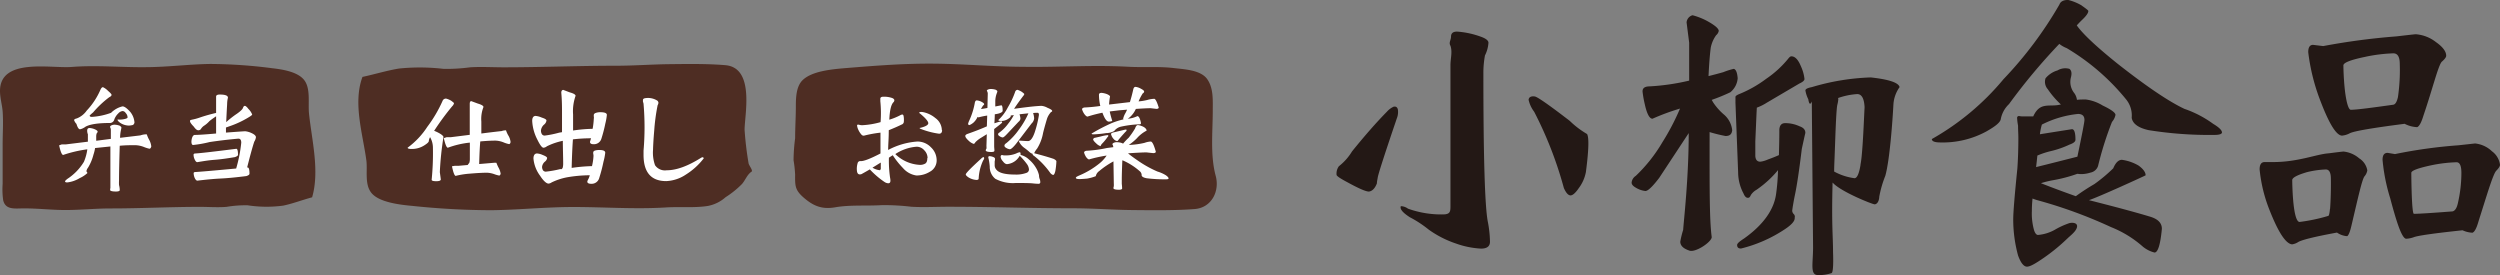 <svg xmlns="http://www.w3.org/2000/svg" viewBox="0 0 492.12 54.15"><rect x="0" y="0" width="492.12" height="54.15" fill="#808080" stroke="none"/><defs><style>.cls-1{fill:#4e2d23;}.cls-2{fill:#fff;}.cls-3{fill:#231815;}</style></defs><g id="レイヤー_2" data-name="レイヤー 2"><g id="text"><path class="cls-1" d="M14.1,13.18C10,13.5,0,11.33,0,17.91c0,1.35.41,2.7.52,4,.16,2.16,0,4.36,0,6.52v7.77a15.12,15.12,0,0,0,.11,3.23c.48,2,2.44,1.57,4.19,1.59,2.85,0,5.7.36,8.57.32s5.61-.31,8.47-.31c5.85,0,11.66-.31,17.52-.31,1.72,0,3.51.14,5.22,0a22.58,22.58,0,0,1,4.13-.31,24.69,24.69,0,0,0,7,.07c1.86-.38,3.77-1.12,5.71-1.64,1.51-5.17-.07-11.26-.61-16.47-.21-2,.33-4.81-.87-6.5s-4.17-2.19-6.29-2.43a97.54,97.54,0,0,0-12.31-.85c-4.11.06-8.27.6-12.39.63C23.94,13.29,19.08,12.79,14.1,13.18Z"/><path class="cls-2" d="M26.65,28.58c-.89,0-1.92,0-3.08.11-.1,3.32-.14,5.59-.14,6.82a8.66,8.66,0,0,0,0,.92,3.89,3.89,0,0,1,.14,1c0,.18-.29.27-.73.27-.71,0-1.1-.09-1.16-.27a1.84,1.84,0,0,1,.05-.44c0-.17,0-.38,0-.64V28.83l-2.9.3a.23.23,0,0,1-.11,0,8,8,0,0,1-.33,1.34A9.27,9.27,0,0,1,17.33,33a1.69,1.69,0,0,0-.3.6c0,.14,0,.22.06.25a.53.53,0,0,1,.12.21,5.55,5.55,0,0,1-1.52,1,6.05,6.05,0,0,1-2.44.85c-.29,0-.44-.06-.44-.19s.15-.26.44-.5a10.46,10.46,0,0,0,3.27-3.37,9.43,9.43,0,0,0,.67-2.46,25,25,0,0,0-4.75,1.11c-.26,0-.53-.63-.8-1.89l.53-.19H13l4.3-.53v-.18c0-.4,0-.82,0-1.27a2,2,0,0,1-.14-.71c0-.35.15-.53.46-.53a3,3,0,0,1,1,.23q.6.26.6.48a.52.52,0,0,1-.18.33,1.76,1.76,0,0,0-.1.66v.81l2.88-.37v-1.8a1,1,0,0,0-.16-.52.39.39,0,0,1,.16-.28,1.4,1.4,0,0,1,.83-.19,3.15,3.15,0,0,1,.9.19c.23.15.35.28.35.37a2.72,2.72,0,0,1-.07.39,7.7,7.7,0,0,0-.19,1.63l4-.48a3.64,3.64,0,0,1,1.25-.21,6.5,6.5,0,0,0,.43,1,3.56,3.56,0,0,1,.46,1.38c-.06.26-.17.42-.34.46a6.11,6.11,0,0,1-1-.3A5,5,0,0,0,26.65,28.58ZM20.27,17.16a3.42,3.42,0,0,1,1,.73q.69.59.69.78c0,.17-.16.33-.46.47a19.61,19.61,0,0,0-3.18,3,6.49,6.49,0,0,0-.67.6c0,.18.15.27.44.27a13.44,13.44,0,0,0,3.77-.8,4.69,4.69,0,0,1,2.26-1.27c.37,0,.88.37,1.54,1.11a3.71,3.71,0,0,1,.81,2.05.68.68,0,0,1-.3.5,4.34,4.34,0,0,1-.78.12,3.22,3.22,0,0,1-1.54-.42c-.48-.3-.72-.56-.72-.76a1.34,1.34,0,0,1,.32,0,4.11,4.11,0,0,0,1.34-.18c.21-.08.32-.16.32-.23a1.23,1.23,0,0,0-.37-.88.76.76,0,0,0-.62-.39,1.35,1.35,0,0,0-.83.46,3.16,3.16,0,0,0-.78,1.17.91.91,0,0,1-.81.72c-2.38,0-4,.24-4.88.74a2.71,2.71,0,0,1-1.06.5c-.26,0-.5-.35-.71-1.06a2,2,0,0,1-.46-.73c0-.16.17-.27.53-.35a4.3,4.3,0,0,0,1.95-1.54,14.22,14.22,0,0,0,2.7-4.1Q20,17.16,20.27,17.16Z"/><path class="cls-2" d="M43.26,18.61c1.07,0,1.61.2,1.61.62a5.47,5.47,0,0,0-.16,1.26c-.08,1.42-.14,2.6-.18,3.55a18.26,18.26,0,0,1,2.12-1.66c.7-.49,1.1-.88,1.19-1.17s.25-.37.37-.37.4.2.69.6a3.11,3.11,0,0,1,.74,1.1c0,.08-.17.23-.51.44a19,19,0,0,1-4,1.89l-.65.23c0,.43,0,.78,0,1h0c2.29-.17,3.56-.26,3.82-.26a4,4,0,0,1,1.25.37c.55.26.83.53.83.81a2.17,2.17,0,0,1-.33.87q-.49,1.47-1.4,5.07h.09c.25,0,.37.41.37,1.24,0,.17-.21.33-.62.46-2.06.26-3.79.43-5.21.49-1.19.06-2.67.2-4.42.41-.2,0-.38-.19-.55-.57a2.45,2.45,0,0,1-.19-.88c0-.17.13-.25.37-.25q1.36-.07,8-.69a28,28,0,0,0,1-5.07c0-.54-.19-.81-.56-.81-1.94.17-3.83.4-5.66.67a22.77,22.77,0,0,1-3.25.58c-.23,0-.34-.24-.34-.72.07-.76.28-1.19.62-1.26.8,0,2.21-.1,4.24-.28V22.89c-.63.43-1.09.75-1.36,1a5.13,5.13,0,0,1-.92.8,2.11,2.11,0,0,0-.69.67.58.58,0,0,1-.56.28q-.36,0-.87-.72c-.49-.5-.74-.86-.74-1.08s.12-.2.37-.28a10.52,10.52,0,0,0,1.47-.39,31.4,31.4,0,0,1,3.3-.94V19C42.55,18.75,42.78,18.61,43.26,18.61Zm3.25,10.68c.23,0,.34.39.34,1.18,0,.16-.2.32-.62.46-1.58.27-2.91.45-4,.53s-2,.23-3.39.46c-.2,0-.38-.2-.55-.6a2.26,2.26,0,0,1-.19-.85c0-.17.13-.26.37-.26Q39.72,30.15,46.51,29.29Z"/><path class="cls-1" d="M131,40.84c2.72-.18,5.66.12,8.34-.3a7.32,7.32,0,0,0,3.49-1.72,18.3,18.3,0,0,0,3.23-2.6c.71-.82,1-1.87,1.95-2.48.11-.42-.62-1.19-.67-1.68a65.45,65.45,0,0,1-.77-6.52c0-2.89,2.06-12.21-3.78-12.71-3.51-.3-7.48-.24-11-.2s-7,.31-10.6.31c-7.39,0-14.68.31-22.08.31-2.17,0-4.4-.14-6.56,0a35.61,35.61,0,0,1-5.2.31,40.42,40.42,0,0,0-8.79-.07c-2.36.38-4.75,1.12-7.21,1.65-1.91,5.16.08,11.25.77,16.46.26,2-.42,4.81,1.1,6.5s5.26,2.19,7.94,2.43a152.39,152.39,0,0,0,15.55.85c5.19-.06,10.43-.6,15.63-.63C118.61,40.72,124.75,41.22,131,40.84Z"/><path class="cls-2" d="M87.82,19.41a3.79,3.79,0,0,1,1,.42c.36.27.55.43.55.48a1.13,1.13,0,0,1-.35.6,50.93,50.93,0,0,0-3.57,4.86c.14,0,.3.11.49.18.84.4,1.29.74,1.36,1a61.41,61.41,0,0,0-.72,6.93l.19,1.43q0,.36-.9.36c-.59,0-.88-.09-.9-.27a52.74,52.74,0,0,0,.25-6.29A4.18,4.18,0,0,0,84.66,27a2,2,0,0,0-.25.76c0,.21-.32.49-.83.82a4.51,4.51,0,0,1-2.6.74c-.49,0-.74-.08-.74-.25a15.57,15.57,0,0,0,3.87-4.1,26,26,0,0,0,3-5.09A.7.7,0,0,1,87.82,19.41Zm9.72,8.27c-.82,0-1.8.05-3,.16q-.14,1.56-.21,4.26a1.76,1.76,0,0,0,0,.19l2.81-.24a3.37,3.37,0,0,1,.58,0,7.19,7.19,0,0,0,.39.9,3.44,3.44,0,0,1,.44,1.24c-.05.22-.14.34-.28.37a6.08,6.08,0,0,1-.9-.25A4.84,4.84,0,0,0,95.9,34c-.84,0-2,.06-3.38.18a16,16,0,0,0-2.81.44c-.23,0-.48-.63-.74-1.89l.55-.09h.72l1.82-.16a4.74,4.74,0,0,1,.32-.42,2.45,2.45,0,0,0,.11-.78c0-.92,0-2,0-3.2H92.4a17.74,17.74,0,0,0-4.24,1c-.24,0-.51-.63-.8-1.89l.55-.18h.81l3.75-.47c0-1.12,0-2.12,0-3s0-1.87,0-3.09c0-.34.09-.52.28-.55l1.29.48c.75.22,1.13.45,1.13.69a6.42,6.42,0,0,0-.42,2.86c0,.89,0,1.67,0,2.35,1.47-.19,2.81-.35,4-.48a2.28,2.28,0,0,1,.86-.14,5.16,5.16,0,0,0,.41.94,3.14,3.14,0,0,1,.48,1.31c0,.26-.13.42-.27.46a5.4,5.4,0,0,1-1-.3A4.71,4.71,0,0,0,97.54,27.68Z"/><path class="cls-2" d="M105.43,22.82a3.81,3.81,0,0,1,1.2.32c.63.2.94.39.94.58a1.22,1.22,0,0,1-.46.8,1.77,1.77,0,0,0-.62,1.13,1.36,1.36,0,0,0,.18.76.64.64,0,0,0,.55.28,19.91,19.91,0,0,0,2.86-.58l.55-.09c0-1.41,0-2.67,0-3.77s0-2.45-.14-4c0-.34.12-.52.37-.56l1.29.49c.76.21,1.15.44,1.15.69a9.05,9.05,0,0,0-.49,3.66c0,1.21,0,2.27,0,3.16a29.7,29.7,0,0,1,3.73-.33h.12a.08.08,0,0,0,0,0,16,16,0,0,0,.23-2,1.11,1.11,0,0,0,0-.41,1.6,1.6,0,0,1,0-.33c0-.13.1-.26.3-.36a2.56,2.56,0,0,1,1-.17c.85,0,1.27.18,1.27.53a11.19,11.19,0,0,1-.3,1.69,27.43,27.43,0,0,1-.78,3,1.52,1.52,0,0,1-1.52,1.08c-.48,0-.72-.15-.72-.46a1.48,1.48,0,0,1,.1-.34c0-.09.07-.22.11-.37a31.5,31.5,0,0,0-3.57.21c-.1,1.35-.19,3.22-.25,5.62a33.52,33.52,0,0,1,4-.35,10.72,10.72,0,0,0,.3-2,1.47,1.47,0,0,0-.05-.41,1.53,1.53,0,0,1,0-.3c0-.13.09-.23.27-.33a2.85,2.85,0,0,1,1-.13c.72,0,1.09.18,1.09.55a11.41,11.41,0,0,1-.35,1.77,29.86,29.86,0,0,1-.83,3.18,1.54,1.54,0,0,1-1.54,1.15c-.54,0-.81-.14-.81-.44a1.14,1.14,0,0,1,.14-.36,3.89,3.89,0,0,0,.35-.88,26.68,26.68,0,0,0-4.52.41,12.31,12.31,0,0,0-3,1,1.2,1.2,0,0,1-.6.23c-.4,0-1-.51-1.66-1.54a6.63,6.63,0,0,1-1.31-3.39c0-.66.26-1,.71-1a3.18,3.18,0,0,1,1.11.3q.87.33.87.6a1.07,1.07,0,0,1-.41.69,1.57,1.57,0,0,0-.58,1,1.24,1.24,0,0,0,.18.72.68.68,0,0,0,.56.27,21.35,21.35,0,0,0,2.81-.5l.32,0a2.7,2.7,0,0,0,.18-.25,3.14,3.14,0,0,0,.1-.74c0-1.32-.06-2.85-.07-4.58a12.85,12.85,0,0,0-3.14,1.08,1.19,1.19,0,0,1-.66.28c-.3,0-.7-.54-1.22-1.61a9,9,0,0,1-1-3.53C104.72,23.18,105,22.82,105.43,22.82Z"/><path class="cls-2" d="M138.38,31.36a13.26,13.26,0,0,1-3.36,3,7.52,7.52,0,0,1-3.87,1.29q-4.47,0-4.47-5.16c0-.27,0-.55,0-.83a54,54,0,0,0,0-9.23,2,2,0,0,0-.11-.39,2,2,0,0,1,0-.39q0-.26.48-.33a3.44,3.44,0,0,1,2.26.44.57.57,0,0,1,.3.46,1.08,1.08,0,0,1-.09.37.57.57,0,0,0-.09.23,39.07,39.07,0,0,0-.65,4.91c-.14,1.62-.21,2.87-.23,3.73a7.45,7.45,0,0,0,.39,3.06,2.35,2.35,0,0,0,2.28,1c1.94,0,4.2-.83,6.8-2.47.23-.12.38-.14.46,0S138.52,31.2,138.38,31.36Z"/><path class="cls-1" d="M222.08,13.14c3,.17,6-.1,9,.26,2,.24,5.24.36,6.53,2.14s1.12,4.22,1.12,6.2c0,4.22-.52,8.77.57,12.84.85,3.1-.84,6.32-4.13,6.57-3.88.3-8.29.24-12.23.2S215.16,41,211.17,41c-8.2,0-16.28-.3-24.5-.3-2.4,0-4.88.14-7.26,0a45.55,45.55,0,0,0-5.77-.32c-3,.19-6.3-.09-9.25.43-2.6.45-4.36-.26-6.39-2.09-1.51-1.38-1.5-2.23-1.48-4.32a23.83,23.83,0,0,0-.31-2.86,34.88,34.88,0,0,1,.31-4.33c0-2,.13-4,.14-6,0-1.75,0-4.1,1.3-5.4,1.85-1.84,5.84-2.19,8.82-2.43,5.81-.47,11.38-.91,17.23-.85s11.57.6,17.34.62C208.31,13.26,215.11,12.76,222.08,13.14Z"/><path class="cls-2" d="M184.38,31.59A2.52,2.52,0,0,1,183,33.83a4.88,4.88,0,0,1-2.63.71,4.29,4.29,0,0,1-2.63-1.47,16.17,16.17,0,0,1-2-2.51c-.16.09-.41.25-.76.48a23.3,23.3,0,0,0,.23,3.94,3.25,3.25,0,0,1,.07.58c0,.35-.15.52-.44.52a1.51,1.51,0,0,1-.71-.25,16.64,16.64,0,0,1-2.91-2.49c-.36.22-.91.53-1.63.93a1,1,0,0,1-.35.06c-.27,0-.45-.17-.53-.53a3.72,3.72,0,0,1,.1-1.63.53.53,0,0,1,.57-.46c.59.06,1.9-.44,3.94-1.5l0-4.1a24.14,24.14,0,0,0-3.11.56.56.56,0,0,1-.65-.19,3.65,3.65,0,0,1-.55-.83,2.77,2.77,0,0,1-.3-.94c0-.17.15-.22.44-.14a2,2,0,0,0,.69.07,16,16,0,0,0,3.5-.6,23.71,23.71,0,0,0-.05-4.12c0-.22,0-.38,0-.48,0-.27.2-.4.6-.4a4.78,4.78,0,0,1,1.75.26c.28.12.41.27.41.46a.6.6,0,0,1-.18.37c-.46.46-.73,1.6-.81,3.43a12,12,0,0,0,2.12-.86,1.08,1.08,0,0,1,.44-.16c.12,0,.21.1.25.3a4.18,4.18,0,0,1,.05,1.09.62.62,0,0,1-.44.59c-.69.34-1.53.71-2.53,1.11,0,.38,0,1-.05,2s-.07,1.53-.07,1.89a14.3,14.3,0,0,1,5.74-1.66A3.67,3.67,0,0,1,183.26,29,3.51,3.51,0,0,1,184.38,31.59Zm-11,1.69V32c-.63.38-1.17.73-1.63,1a3.1,3.1,0,0,0,1.35.49C173.24,33.54,173.33,33.46,173.33,33.28Zm9.21-2.17a2.18,2.18,0,0,0-.64-1.52,2,2,0,0,0-1.5-.71,8.75,8.75,0,0,0-4.21,1.45A7.42,7.42,0,0,0,181,32.45a2,2,0,0,0,1.15-.26C182.42,32,182.54,31.66,182.54,31.11Zm2.86-5.5c0,.47-.2.71-.6.71a15.72,15.72,0,0,1-3.59-.94c-.16-.06-.23-.12-.23-.16s.06-.06.2-.07q1.5-.39,1.5-.9c0-.35-.53-1-1.59-1.87-.12-.07-.18-.15-.18-.23s.23-.15.69-.09a5.43,5.43,0,0,1,2.48,1.18A3,3,0,0,1,185.4,25.61Z"/><path class="cls-2" d="M192.28,19.76a2.56,2.56,0,0,1,.87.25c.39.2.58.36.58.48s-.06.18-.19.26a5,5,0,0,0-.43.71q.51-.06,1.26-.21l.07-2.83a1.08,1.08,0,0,0-.18-.55c0-.08.05-.15.16-.21a1.43,1.43,0,0,1,.74-.14,3.47,3.47,0,0,1,.83.14c.23.13.34.22.34.3a1.31,1.31,0,0,1-.11.39,4.63,4.63,0,0,0-.3,1.61c0,.36,0,.7,0,1l1.18-.23q.27,0,.27,1.08c0,.17-.18.32-.55.46s-.68.17-1,.23c0,.65-.05,1.24-.07,1.77l.71-.23c.39-.1.59-.16.63-.16s.18.06.18.19-.14.19-.41.43l-1.16.9c0,1.14,0,2,0,2.63,0,.29,0,.55,0,.78s.05.6.05.83-.23.28-.63.28c-.64,0-1-.1-1.08-.28a.57.57,0,0,1,.14-.37,2.5,2.5,0,0,0,0-.53l.07-2.32-1.11.69A5.58,5.58,0,0,0,192,28c-.12.22-.24.32-.34.32a2.55,2.55,0,0,1-.95-.59c-.46-.42-.69-.73-.69-.95s.09-.2.28-.37c1.52-.53,2.72-1,3.59-1.38l.37-.16.07-2.12a13,13,0,0,0-1.68.35.26.26,0,0,1-.21-.1,3.46,3.46,0,0,1-.81,1.13,3,3,0,0,1-.78.49c-.18,0-.28-.09-.28-.26a2.93,2.93,0,0,1,.23-.64,14.35,14.35,0,0,0,1.11-3.59C192,19.88,192.09,19.76,192.28,19.76Zm1.36,11.17q.09.06.09.27a1.09,1.09,0,0,1-.19.37,9.38,9.38,0,0,0-.89,3.57c0,.19-.16.28-.46.28a3.46,3.46,0,0,1-1.48-.46q-.6-.39-.6-.63c0-.23,1-1.25,3-3.08C193.35,31,193.51,30.93,193.64,30.93Zm1.15-.19a2.33,2.33,0,0,1,.83.21c.17.09.25.2.25.32a2.12,2.12,0,0,1-.07.51c0,.26,0,.54,0,.85a1.35,1.35,0,0,0,.39.83c.52.6,1.74.9,3.64.9a5.78,5.78,0,0,0,2.28-.35.7.7,0,0,0,.44-.67,2.09,2.09,0,0,0-.37-1,13.64,13.64,0,0,0-1.45-1.68,3.54,3.54,0,0,1-.62.8,3.16,3.16,0,0,1-1.87.85c-.28,0-.55-.19-.83-.57a1.56,1.56,0,0,1-.44-.85c0-.25.1-.37.28-.37a1.15,1.15,0,0,1,.32.07l.49,0a5.14,5.14,0,0,0,2-.39,2.16,2.16,0,0,1,.65-.23c.12,0,.18.08.18.25a.9.9,0,0,1,0,.28h0a3.5,3.5,0,0,1,1.66.9A6.28,6.28,0,0,1,203.91,33a4.9,4.9,0,0,1,.62,1.5,2,2,0,0,0,.16.81,2,2,0,0,1,.09.53c0,.23-.12.34-.37.34a11.68,11.68,0,0,1-1.19-.09c-.6-.05-1.68-.07-3.23-.07a7.3,7.3,0,0,1-4.07-.83,3,3,0,0,1-1.09-2.37,10.23,10.23,0,0,0-.29-1.84C194.54,30.83,194.62,30.74,194.79,30.74Zm5.5-13.06a3.5,3.5,0,0,1,.85.4c.33.24.49.39.49.43a.64.64,0,0,1-.19.35c-.75,1-1.35,1.82-1.82,2.56,1.8-.25,3.14-.41,4-.49.69-.06,1.17-.09,1.43-.09a3,3,0,0,1,1.13.37c.63.26.94.47.94.62s-.07.14-.23.23a3.72,3.72,0,0,0-.78,1.29c-.32,1.06-.58,2-.78,2.81a8.62,8.62,0,0,1-1.18,3.09,3.86,3.86,0,0,0-.55.85l0,.07c1.42.37,2.69.73,3.8,1.1.32.16.5.31.55.46a13.28,13.28,0,0,1-.21,1.94c-.12.5-.26.76-.41.76s-.34-.12-.56-.35a16,16,0,0,0-3.15-3.34c-.23-.15-.35-.27-.35-.37v-.09a1.56,1.56,0,0,1-.6-.34,11.52,11.52,0,0,0-1-.81,3.17,3.17,0,0,1-1.12-1.36q0-.09.18-.09c.83.06,1.37.09,1.64.09.46,0,.89-.54,1.28-1.63a20.77,20.77,0,0,0,.86-3.5c0-.3-.09-.44-.26-.44a6.92,6.92,0,0,0-.87.05.15.15,0,0,1,0,.06,3.71,3.71,0,0,1,.19,1,1.57,1.57,0,0,1-.51,1L200,28.32c-.57.71-1,1.06-1.2,1.06a1.72,1.72,0,0,1-.74-.27c-.23-.13-.34-.27-.34-.44s.13-.34.39-.51a12.9,12.9,0,0,0,2.44-2.62,15.82,15.82,0,0,0,1.89-3.23c-.52.05-1.11.11-1.75.19a3.17,3.17,0,0,1,.18.87.92.92,0,0,1-.37.6l-2.28,2.42c-.41.44-.69.67-.85.67a1.42,1.42,0,0,1-.62-.26.51.51,0,0,1-.28-.39c0-.1.09-.21.26-.32a8,8,0,0,0,1.72-1.73,10.78,10.78,0,0,0,1.13-1.72,3.86,3.86,0,0,1-.62.09l0,.16c0,.12-.16.28-.46.48a2.4,2.4,0,0,1-1.45.44c-.35,0-.53-.06-.53-.18a8.91,8.91,0,0,0,1.87-2.49,16.4,16.4,0,0,0,1.45-3.09A.52.52,0,0,1,200.29,17.68Z"/><path class="cls-2" d="M224,24.62a3.34,3.34,0,0,1,1.2.41c.34.23.5.45.5.67,0,0,0,.06-.13.09a6.52,6.52,0,0,0-1.78,1.43,9.85,9.85,0,0,1-1.59,1.31h.1a15.64,15.64,0,0,0,3-.41,4.3,4.3,0,0,1,1.22-.26q.44,0,1,2c0,.19-.21.28-.53.28L225.68,30q-1,0-3.63.18c.43.37,1.09.86,2,1.48a21.64,21.64,0,0,0,3.8,2.11,6.87,6.87,0,0,1,1.63.72c.37.26.55.47.55.62s-.21.19-.55.19a28.64,28.64,0,0,1-3.75-.21c-.6-.11-.92-.29-1-.53a1,1,0,0,0-.32-.81A12.48,12.48,0,0,0,221,31.57l-.07,0c-.08,1.81-.11,3.07-.11,3.8,0,.32,0,.59,0,.82a8.8,8.8,0,0,1,.07.9c0,.17-.24.26-.62.26-.66,0-1-.09-1.09-.26a1.16,1.16,0,0,1,.07-.41,4.73,4.73,0,0,0,0-.58l-.07-4.33a16.68,16.68,0,0,0-2.81,1.91,1.63,1.63,0,0,0-.67,1,8.6,8.6,0,0,1-1.73.48c-.7.06-1.2.09-1.47.09-.48,0-.72-.08-.72-.25s.32-.3.95-.58a16.23,16.23,0,0,0,3.73-2.28,6.77,6.77,0,0,0,1.38-1.52,26.3,26.3,0,0,0-3.45.76q-.24,0-.6-.48a3.43,3.43,0,0,1-.39-.85c0-.19.14-.31.43-.37a24.92,24.92,0,0,0,4.1-.55l1.22-.16a1.11,1.11,0,0,0-.18-.56c0-.09.06-.17.18-.25A1.38,1.38,0,0,1,220,28a3.08,3.08,0,0,1,.9.18.41.41,0,0,1,.16.11,12.71,12.71,0,0,1,1.13-1.19c.35-.45.76-1,1.24-1.8C223.59,24.83,223.76,24.62,224,24.62Zm2.51-3.32c-.57,0-1.54.05-2.92.14A4.75,4.75,0,0,1,222.48,23a5.27,5.27,0,0,1-.48.37,5.21,5.21,0,0,0,1.89-.51c.29,0,.53.45.71,1.36a.23.23,0,0,1-.25.25,19.79,19.79,0,0,0-3.59.44,2.32,2.32,0,0,0-1.43.88,3.31,3.31,0,0,1-1.59.41,19.75,19.75,0,0,1-2.49.25c-.24,0-.37-.05-.37-.16a36.35,36.35,0,0,1,3.94-2.05,15.24,15.24,0,0,1,2.33-.74.3.3,0,0,1-.05-.18,4.05,4.05,0,0,1,.32-.85,6.56,6.56,0,0,0,.44-.88l-1.52.12-1.89.23a16.9,16.9,0,0,0,.49,1.82q0,.13-.63.18t-1.26-1.65a.93.93,0,0,0-.05-.1,27.43,27.43,0,0,0-2.92.76c-.17,0-.39-.17-.65-.53a3.24,3.24,0,0,1-.43-.9c0-.18.15-.3.46-.36a31.43,31.43,0,0,0,3.13-.3,10.08,10.08,0,0,1-.26-2.21c0-.25.18-.37.53-.37a4.06,4.06,0,0,1,1,.23c.4.17.62.33.65.48a10.86,10.86,0,0,0-.19,1.59l4.1-.48c.23-.74.46-1.58.67-2.54.08-.3.22-.46.44-.46a2.75,2.75,0,0,1,1,.33q.69.36.69.57a.41.41,0,0,1-.26.37,9,9,0,0,0-.83,1.59,11.3,11.3,0,0,0,1.71-.28,5.7,5.7,0,0,1,1.36-.23c.24,0,.54.57.89,1.71,0,.18-.18.27-.46.27ZM218,26.6a.16.16,0,0,1,.18.18A1,1,0,0,1,218,27a9,9,0,0,1-1,1.22,2,2,0,0,0-.3.39c0,.11-.05.16-.07.16a2.12,2.12,0,0,1-.83-.53c-.41-.37-.62-.64-.62-.83,0,0,.06-.13.19-.25l1.33-.3a8.79,8.79,0,0,1,.95-.21Zm3.52-1.09c.17,0,.25,0,.25.1a.4.4,0,0,1-.2.32c-.69.75-1.16,1.29-1.41,1.61-.09.16-.18.23-.28.23a1.15,1.15,0,0,1-.66-.41,2.07,2.07,0,0,1-.51-.95c0-.15.15-.27.46-.34Z"/><path class="cls-3" d="M292,14.44a19.05,19.05,0,0,1,.31-3.52,6.58,6.58,0,0,0,.69-2.5c0-.44-.5-.84-1.51-1.2a17.07,17.07,0,0,0-4.67-1c-.79,0-1.19.32-1.19,1s-.49,1.16-.11,1.79c.42,1.24,0,2.51,0,3.82V40.59c0,1.08-.06,1.62-1.53,1.62a19.35,19.35,0,0,1-6.84-1.14,2.46,2.46,0,0,0-1.29-.48c-.16,0-.16.09-.16.24,0,.52.63,1.16,1.8,1.92a22.23,22.23,0,0,1,3.74,2.45,20.27,20.27,0,0,0,5.37,2.74,17.21,17.21,0,0,0,4.93,1c1.17,0,1.76-.45,1.76-1.37a22.35,22.35,0,0,0-.44-4Q292,38.93,292,14.44ZM274.34,21A4,4,0,0,0,273,22q-3.06,3.11-6.86,7.81a10.69,10.69,0,0,1-2.58,2.91,2.45,2.45,0,0,0-.46,1.69c0,.24.76.74,2.18,1.49q3.31,1.82,4.2,1.81c.66-.1,1.18-.64,1.56-1.61,0-.33.09-.7.16-1.11q.08-.85,3.77-11.71a3.36,3.36,0,0,0,.2-1.72C275.06,21.1,274.8,20.92,274.34,21Zm38.05,5.37A17.32,17.32,0,0,1,309,23.79c-4.07-3.13-6.36-4.72-6.87-4.8-.75-.1-1.16.12-1.23.65A6,6,0,0,0,302,22,75.94,75.94,0,0,1,307.84,37c.4.92.82,1.4,1.24,1.46s1-.4,1.68-1.4a7.62,7.62,0,0,0,1.42-3.19C312.75,29.54,312.82,27,312.39,26.35Z"/><path class="cls-3" d="M368.25,15.24a45.37,45.37,0,0,0-11.6,1.91c-.84.16-1.26.38-1.26.65a5.94,5.94,0,0,0,.57,1.74c.12.79.35,1.29.69.42l.25,28.71c0,3.29-.65,5.48,1,5.48a7.82,7.82,0,0,0,2.64-.39c.47-.21.29-4.13.29-4.13,0-3.31-.31-5.11-.09-13.7,1.55,1.79,7.85,4.29,8.27,4.29s.88-.5.92-1.49a21.34,21.34,0,0,1,1.19-4.12c.88-3.11,1.43-10.93,1.6-14.12a6.56,6.56,0,0,1,1.21-3.34C373.74,16.28,371.86,15.63,368.25,15.24Zm-2,17.16c-.29,1.79-.69,2.68-1.2,2.68a11.43,11.43,0,0,1-4-1.31c0-1.19.08-2.45.12-3.76.09-2.15.26-8.4.51-9.4a6,6,0,0,0,.19-1.13.46.46,0,0,0-.06-.18,14.07,14.07,0,0,1,3.78-.78c.88,0,1.36.86,1.45,2.57C366.9,23.68,366.65,30.57,366.23,32.4Z"/><path class="cls-3" d="M342.06,15.4c-.09-1.11-.34-1.73-.76-1.85a13.92,13.92,0,0,0-2.08.66c-1,.28-1.93.53-2.9.77q.18-3.69.44-5.61a6.25,6.25,0,0,1,1.07-2.45,1.43,1.43,0,0,0,.5-.83q0-.66-2-1.8A12.92,12.92,0,0,0,333.17,3,1.6,1.6,0,0,0,332,4.41l.51,4v7.46A44.39,44.39,0,0,1,324.79,17c-1,0-1.46.32-1.46,1a20.78,20.78,0,0,0,.44,2.51c.42,1.91.93,2.86,1.52,2.86a44.65,44.65,0,0,1,5.42-2A46.42,46.42,0,0,1,327.24,28,30.32,30.32,0,0,1,322,34.62a1.78,1.78,0,0,0-.82,1.32c0,.36.27.68.82,1a4.68,4.68,0,0,0,1.89.66c.5,0,1.4-.86,2.71-2.57l5.82-8.83c0,9-1,17.41-1.09,19.05a17.63,17.63,0,0,0-.57,2.32c0,.76.57,1.34,1.71,1.73,1.17.56,4.48-1.67,4.48-2.63-.46-3.34-.42-9.93-.42-19.76V26a29.76,29.76,0,0,0,3.13.77c.88,0,1.23-.37,1.32-1.13a4.7,4.7,0,0,0-1.52-3,11.46,11.46,0,0,1-2.24-2.5c-.08-.16-.19-.32-.27-.48a35.57,35.57,0,0,0,3.65-1.49A3.93,3.93,0,0,0,342.06,15.4Z"/><path class="cls-3" d="M354.24,24.86a6.65,6.65,0,0,0-2.84-.62c-.8,0-1.18.55-1.14,1.59,0,1.7-.05,3.27-.08,4.7-.62.28-1.34.57-2.16.86a5.49,5.49,0,0,1-1.49.44c-.63,0-.95-.36-1-1.13,0-.35,0-1.32,0-2.9.12-2.56.22-5.33.3-6.61a9.94,9.94,0,0,0,2-1l6.38-3.75c.7-.32,1-.62,1-.89a8.12,8.12,0,0,0-.72-2.54c-.54-1.3-1.17-1.94-1.88-1.92-.17,0-.37.16-.61.47a20.08,20.08,0,0,1-4.31,3.94,23.69,23.69,0,0,1-5.28,3c-.53.21-.8.41-.79.6s0,.84,0,1.11L342.15,34a8.85,8.85,0,0,0,1.06,4.09c.23.58.53.86.86.85s.42-.2.61-.59a3.21,3.21,0,0,1,1.1-1A20.59,20.59,0,0,0,350,33.49a41.35,41.35,0,0,1-.39,4.77c-.44,3.06-2.52,6-6.27,8.67-.94.61-1.4,1-1.39,1.31,0,.47.27.69.77.68a27.32,27.32,0,0,0,8.63-3.8c1.39-.92,2-1.67,1.93-2.25a.71.71,0,0,0-.15-.69,1.07,1.07,0,0,1-.34-.69c.07-.58.22-1.52.47-2.8.43-1.94.9-5.07,1.42-9.37.29-1.32.51-2.37.7-3.15C355.39,25.55,355,25.12,354.24,24.86Z"/><path class="cls-3" d="M490.55,29.79a5.66,5.66,0,0,0-3.34-1.55l-3.28.36a96.89,96.89,0,0,0-12.48,1.73L470,30.09c-.68,0-1,.46-1,1.37A36.07,36.07,0,0,0,470.5,39c1.22,4.58,2.27,7.93,3.15,8a5.12,5.12,0,0,0,1.45-.29q1.14-.48,9.65-1.38a5.11,5.11,0,0,0,1.95.48c.42-.16.82-.91,1.2-2.27,1.64-5.13,2.79-9.11,3.46-9.91.51-.51.76-.91.76-1.19A3.91,3.91,0,0,0,490.55,29.79ZM483.8,40.12c-.21.87-.55,1.37-1,1.49q-6.26.48-7.63.48c-.3,0-.47-3.36-.51-8.06,0-.44,1.3-.93,3.91-1.49a28.25,28.25,0,0,1,5-.6c.63,0,.95.7.95,2.09A26.7,26.7,0,0,1,483.8,40.12ZM461,26.7a4,4,0,0,0,1.57-.48q1.34-.64,10.78-1.85a5.89,5.89,0,0,0,2.46.66c.42-.16.84-.94,1.26-2.33,1.81-5.33,2.86-9.69,3.57-10.53.59-.51.89-.91.89-1.19,0-.83-.65-1.73-2-2.68a7.33,7.33,0,0,0-4-1.56q-.18,0-3.78.42a132.45,132.45,0,0,0-14.43,1.91l-2-.24c-.63,0-.95.48-.95,1.44a39.45,39.45,0,0,0,2.23,9.15C458.39,24.2,459.84,26.62,461,26.7Zm4.71-15.54a30.87,30.87,0,0,1,5.42-.66q1.26,0,1.26,2.1a37.1,37.1,0,0,1-.36,6.52c-.21.92-.51,1.41-.89,1.49-4.53.64-7.33,1-8.38,1-.75,0-1.38-3.76-1.47-8.74C461.31,12.32,462.79,11.76,465.73,11.16Zm-1.26,20.05a5.6,5.6,0,0,0-3.15-1.38c-.08,0-1.05.11-2.9.35-2.39.16-6,1.72-10.9,1.72h-1.7c-.68,0-1,.49-1,1.45a29.21,29.21,0,0,0,2,8.12q2.58,6.51,4.41,6.63a3,3,0,0,0,1.13-.42c.63-.43,3.19-1.07,7.69-1.9a3.92,3.92,0,0,0,2,.71c.29-.16.58-.89.88-2.21,1.17-4.93,2-8.79,2.52-9.55a2.35,2.35,0,0,0,.57-1.2A3.5,3.5,0,0,0,464.47,31.21Zm-5.8,9.91c-.08.83-.18,1.29-.31,1.37a34.24,34.24,0,0,1-5.67,1.2c-.89,0-1.37-3.43-1.45-8.24,0-.48,1-1,2.89-1.56a18.09,18.09,0,0,1,3.72-.53c.67,0,1,.61,1,1.85C458.86,36.88,458.8,39.53,458.67,41.12Z"/><path class="cls-3" d="M435.66,24.38A21.2,21.2,0,0,0,430,21.43q-4.61-2.17-13.11-8.85Q410.57,7.51,408.81,5c.33-.37.69-.74,1.07-1.11.79-.75,1.2-1.32,1.2-1.73,0-.12-.49-.5-1.46-1.17a9.8,9.8,0,0,0-2.51-1c-.93,0-1.49.3-1.71.89a76.36,76.36,0,0,1-11,14.69,50.68,50.68,0,0,1-14.12,11.8c0,.45.57.67,1.7.67A17.92,17.92,0,0,0,391,25.88c1.77-1,2.71-1.76,2.84-2.39a5.47,5.47,0,0,1,1.63-3,117.21,117.21,0,0,1,9.9-11.85,5.44,5.44,0,0,0,1.45.83,44,44,0,0,1,11.73,10.13,5,5,0,0,1,1.07,3.57c.16,1.15,1.28,2,3.34,2.45a75.73,75.73,0,0,0,12.92.94c.92,0,1.43-.15,1.51-.44C437.42,25.66,436.83,25.08,435.66,24.38ZM423.37,42.69q-3.92-1.2-12.17-3.29c1.89-.6,11.16-4.85,11.16-4.89,0-.6-.46-1.24-1.39-1.92a8.91,8.91,0,0,0-3.27-1.13c-.68,0-1.25.56-1.71,1.67a31.14,31.14,0,0,1-3.72,3.11,41.79,41.79,0,0,0-3.65,2.38c-3.15-1.11-5.45-2-6.87-2.56a19.71,19.71,0,0,1,2.46-.6,28.68,28.68,0,0,0,4.72-1.25,5.07,5.07,0,0,0,.89.06,6.21,6.21,0,0,0,1.7-.3A1.93,1.93,0,0,0,413,32.66,65.53,65.53,0,0,1,415.74,24a3,3,0,0,0,.69-1.38c0-.43-.84-1.05-2.52-1.85a8.45,8.45,0,0,0-3.34-1.19c-.51,0-1.1,0-1.73.07a2.8,2.8,0,0,0-.6-1.42,3.51,3.51,0,0,1-.58-3c.21-.82.11-1.38-.31-1.68a3,3,0,0,0-2.33.31,4.84,4.84,0,0,0-2.36,1.55,2.2,2.2,0,0,0,.44,2.15,17.65,17.65,0,0,0,2.58,3c-2.25.6-4.07-.65-5.44,2.35H398c-.46,0-.77-.25-.94.22a10.59,10.59,0,0,0,.19,1.6c0,.88.06,1.61.06,2.45,0,2.07-.06,4-.19,5.91-.54,5.33-.82,8.68-.82,10.12a27.13,27.13,0,0,0,.95,7.08c.54,1.48,1.13,2.2,1.76,2.2s1.7-.62,3.47-1.85A36.94,36.94,0,0,0,407,46.91c.58-.56,1.66-1.34,1.85-2.19s-.81-.95-1.46-.81a15.39,15.39,0,0,0-2.94,1.34,8.18,8.18,0,0,1-3.28,1c-.29,0-.55-.3-.76-.9a12.07,12.07,0,0,1-.44-3.82c0-.36,0-1.17.13-2.45a8.93,8.93,0,0,0,1.07.36,92.15,92.15,0,0,1,14.37,5.26,21.38,21.38,0,0,1,6.31,3.88,5.92,5.92,0,0,0,2.26,1.13c.67,0,1.16-1.55,1.45-4.66C425.57,43.94,424.84,43.16,423.37,42.69Zm-22.57-9.8c.09-.71.17-1.47.25-2.27a16.52,16.52,0,0,1,2.71-.89,18.23,18.23,0,0,0,3.6-1.26c.79-.27,1.19-.59,1.19-.95,0-1.39-.23-2.09-.69-2.09q-4.23.66-6.31,1a11.25,11.25,0,0,1,.39-1.91,20.27,20.27,0,0,1,7.12-2.09c.84,0,1.26.4,1.26,1.19q0,.6-1.39,7.22C405.32,31.76,402.61,32.45,400.8,32.89Z"/></g></g></svg>